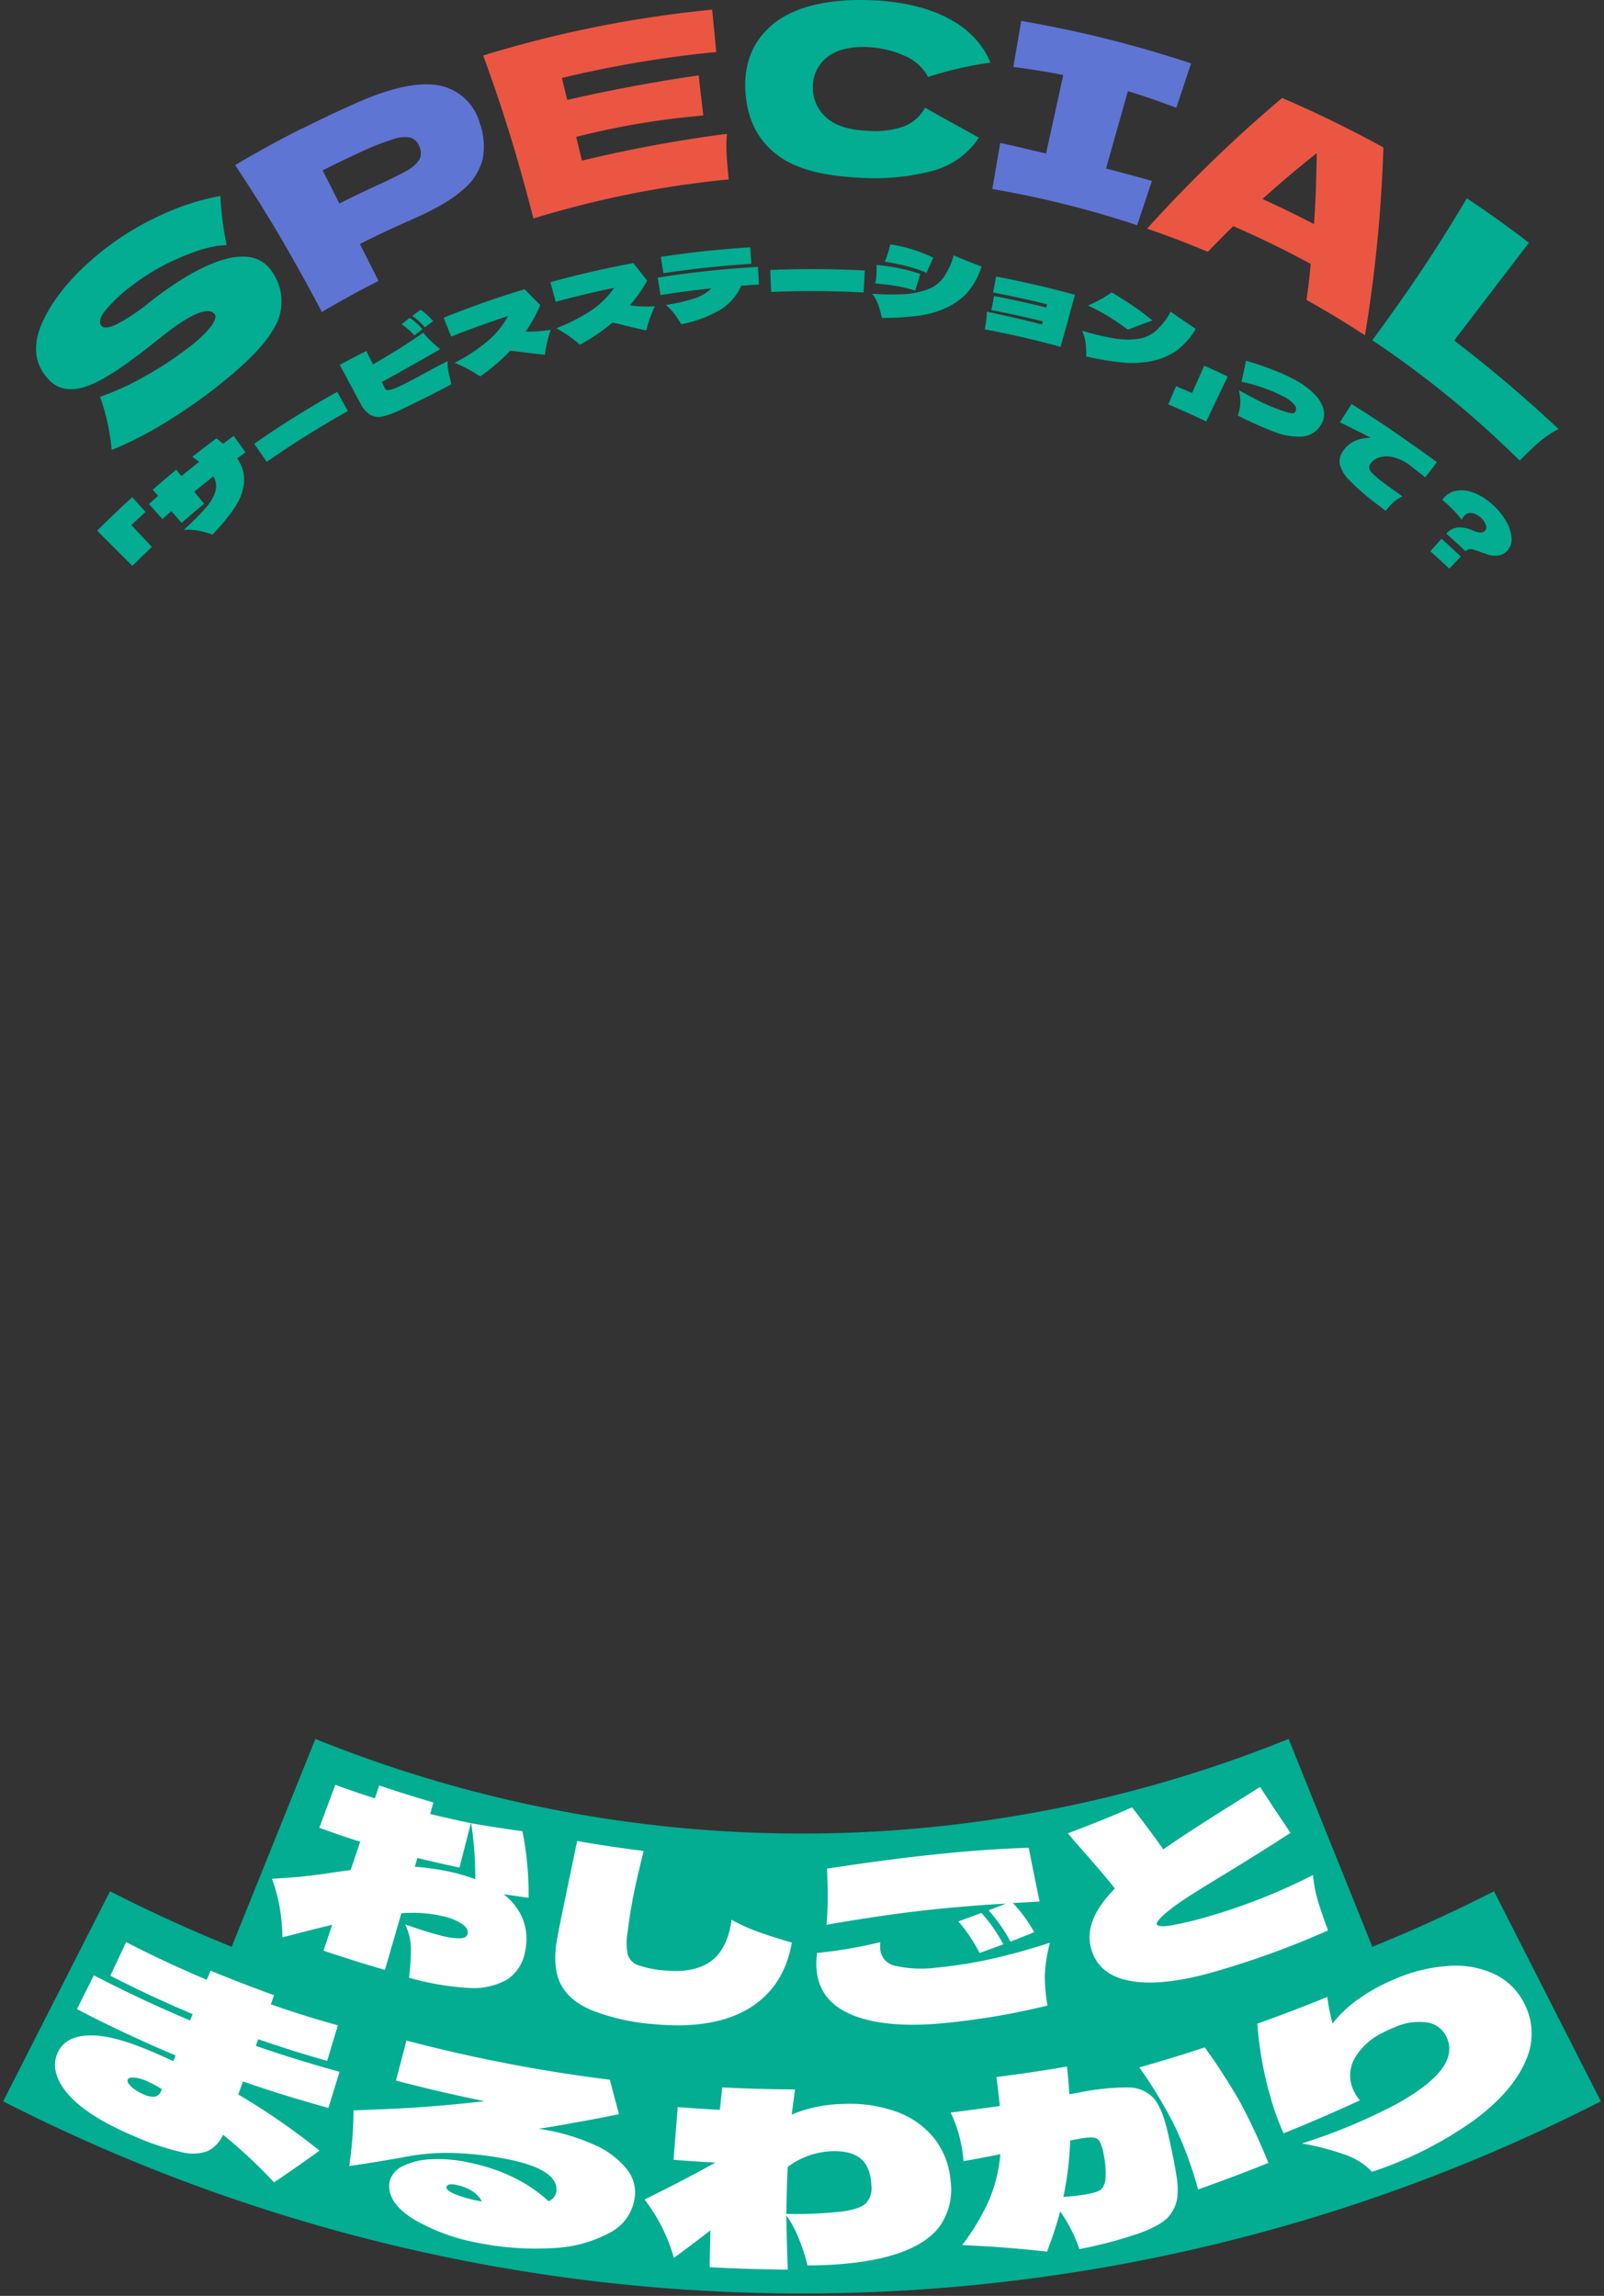 <svg xmlns="http://www.w3.org/2000/svg" width="341.344" height="488.5" viewBox="0 0 341.344 488.5">
  <rect x="0" y="0" width="341.344" height="488.5" fill="#333333" stroke="none"/>
  <g id="グループ_282769" data-name="グループ 282769" transform="translate(0.672)">
    <g id="おしごとまるわかり" transform="translate(0 370)">
      <path id="合体_2" data-name="合体 2" d="M0,77.114q11.37-22.349,22.737-44.7Q35.486,38.922,48.63,44.231,57.542,22.115,66.445,0A276.325,276.325,0,0,0,273.557,0q8.908,22.115,17.813,44.231,13.14-5.311,25.894-11.816,11.37,22.349,22.737,44.7A373.746,373.746,0,0,1,170,118,373.76,373.76,0,0,1,0,77.114Z" fill="#02ad92" stroke="rgba(0,0,0,0)" stroke-miterlimit="10" stroke-width="1"/>
      <path id="パス_96979" data-name="パス 96979" d="M106.382,43.085a12.535,12.535,0,0,1,4.1,5.307A11.7,11.7,0,0,1,111,55.017a8.876,8.876,0,0,1-3.944,6.276,14.577,14.577,0,0,1-8.2,1.729,57.55,57.55,0,0,1-12.6-2.174,46.7,46.7,0,0,0,.406-6.293,12.26,12.26,0,0,0-1.214-5.039c2.87,1.025,5.228,1.756,7.053,2.229a17.346,17.346,0,0,0,4.6.742c.94-.045,1.475-.347,1.606-.9.178-.744-.176-1.446-1.052-2.1a12.091,12.091,0,0,0-4.126-1.706,28.611,28.611,0,0,0-8.9-.629L81.137,59.2q-6.572-1.906-13.077-4.1.927-2.746,1.855-5.495c-2.786.642-6.3,1.558-10.6,2.668a41.857,41.857,0,0,0-.548-6.266A36.6,36.6,0,0,0,57.1,39.813q2.949-.181,5.871-.424,2.6-.283,5.171-.613,3.208-.5,5.7-.827l2.031-6.017c-4.007-1.283-6.9-2.314-8.7-2.984l3.4-9.136c1.742.649,4.541,1.644,8.415,2.882l.927-2.748q5.745,1.938,11.552,3.623-.357,1.224-.711,2.449,4.328,1.047,8.671,1.954-1.212,4.722-2.422,9.445-4.491-.945-8.966-2.034L87.5,37.255a50.971,50.971,0,0,1,8.96,1.414,39.181,39.181,0,0,1,3.9,1.232,72.035,72.035,0,0,0-.878-11.916q5.454.958,10.913,1.7a67.781,67.781,0,0,1,1.312,14.162q-2.664-.356-5.328-.759" transform="translate(0.107 -10.049)" fill="#fff"/>
      <path id="パス_96980" data-name="パス 96980" d="M158.674,67.168c-4.911,3.042-11.8,4.312-20.433,3.459a44.875,44.875,0,0,1-13.585-3.109c-3.182-1.435-5.308-3.371-6.387-5.748s-1.272-5.444-.619-9.185c.434-2.5,1.889-9.467,4.289-20.925q7.054,1.239,14.154,2.115c-.881,3.52-1.588,6.54-2.1,9.063s-.958,5.271-1.33,8.248a12.75,12.75,0,0,0,.037,4.741,3.5,3.5,0,0,0,2.2,2.249,21.782,21.782,0,0,0,5.8,1.135c4.177.4,7.457-.31,9.778-2.033s3.754-4.658,4.327-8.768a35.034,35.034,0,0,0,4.431,2.117c1.454.568,3.375,1.235,5.774,1.973q1.3.4,2.609.78c-1.079,6.155-4.02,10.839-8.942,13.888" transform="translate(0.217 -9.94)" fill="#fff"/>
      <path id="パス_96981" data-name="パス 96981" d="M209.086,56.945a132.386,132.386,0,0,0,13.371-3.661,31.425,31.425,0,0,0-1.11,7.091,37.931,37.931,0,0,0,.579,6.291,153.8,153.8,0,0,1-22.445,3.777c-8.819.823-15.552-.039-20.027-2.181s-6.679-5.628-6.719-10.29a18.571,18.571,0,0,1,.143-2.5,95.248,95.248,0,0,0,13.483-2.3,5.458,5.458,0,0,0-.044,1.255,3.945,3.945,0,0,0,3.226,3.789,25.194,25.194,0,0,0,8.825.376,94.314,94.314,0,0,0,10.718-1.65m3.986-11.964q-7.107.4-14.175,1.106c-7.627.759-15.571,1.923-23.989,3.4q.316-3.907.236-7.956-.064-2-.128-4c8.289-1.255,16.1-2.314,23.566-3.079,6.766-.695,13.191-1.165,19.357-1.349q1.047,5.451,2.307,11.424-2.849.19-5.693.325a30.216,30.216,0,0,1,4.543,6.21q-2.511,1.024-5.048,2.007a33.819,33.819,0,0,0-4.662-6.662q1.85-.705,3.686-1.433m-5.225,1.99a33.119,33.119,0,0,1,4.685,6.678q-2.52.941-5.064,1.839a32.668,32.668,0,0,0-4.521-6.714q2.461-.88,4.9-1.8" transform="translate(0.318 -9.936)" fill="#fff"/>
      <path id="パス_96982" data-name="パス 96982" d="M278.325,39.019a28.493,28.493,0,0,0,1.014,5.39q.759,2.6,2.186,6.39a186.366,186.366,0,0,1-24.488,8.878c-7.936,2.26-14.154,2.709-18.471,1.681s-6.836-3.544-7.617-7.4,1.044-7.842,5.215-12.081c-2.194-2.778-5.143-6.162-8.733-10.217-.294-.38-.726-.888-1.286-1.522q6.929-2.588,13.679-5.523c2.56,3.332,4.79,6.3,6.643,8.94,5.43-3.807,12.36-8.116,20.591-13.284q3.188,4.9,6.472,9.759c-8.621,5.619-15.278,9.529-19.588,12.218s-7.2,4.781-8.539,6.437q-.409.465-.336.756c.132.517,1.248.607,3.349.239a76.359,76.359,0,0,0,8.134-2,125.474,125.474,0,0,0,21.775-8.669" transform="translate(0.424 -10.049)" fill="#fff"/>
      <path id="パス_96983" data-name="パス 96983" d="M57.653,104.151A109.581,109.581,0,0,0,46.791,94.009a7,7,0,0,1-3.323,3.5,9.415,9.415,0,0,1-5.524.2,54.623,54.623,0,0,1-9.593-3.183c-7.329-3.046-12.259-6.306-14.807-9.457S10.4,79,11.679,76.4c1.147-2.338,3.445-3.482,6.864-3.519s7.779,1.159,13.167,3.467c1.061.454,2.56,1.128,4.5,2q.248-.6.494-1.2C28.763,73.8,21.771,70.459,15.7,67.289q1.806-3.6,3.608-7.2c5.972,3.119,12.784,6.374,20.466,9.608l.552-1.341c-6.536-2.762-12.37-5.526-17.518-8.18q1.677-3.578,3.358-7.152c4.99,2.58,10.7,5.3,17.165,8.027q.4-.972.8-1.943,6.717,2.763,13.522,5.22l-.7,1.929q7.04,2.487,14.277,4.476-1.143,3.782-2.284,7.563-7.389-2.083-14.675-4.609-.253.705-.509,1.411c3.895,1.367,9.816,3.32,17.823,5.521q-1.188,3.844-2.378,7.691c-8.234-2.271-14.275-4.271-18.178-5.64q-.5,1.387-1,2.775A145.567,145.567,0,0,1,67.319,97.4q-4.752,3.437-9.666,6.747M33.76,84.313a21.678,21.678,0,0,0-3.117-1.68,9.063,9.063,0,0,0-2.83-.8c-.722-.04-1.158.107-1.3.442-.161.366.073.861.7,1.475A9.287,9.287,0,0,0,30.1,85.5a4.3,4.3,0,0,0,2.157.414,1.736,1.736,0,0,0,1.352-1.228c.05-.123.1-.247.152-.37" transform="translate(0.002 -9.794)" fill="#fff"/>
      <path id="パス_96984" data-name="パス 96984" d="M125.573,95.975a18.447,18.447,0,0,1,6.867,5.041,8.014,8.014,0,0,1,1.876,5.75A9.9,9.9,0,0,1,129,114.7a28.037,28.037,0,0,1-12.182,3.292,61.73,61.73,0,0,1-15.432-1.025,42.678,42.678,0,0,1-13.8-4.9c-3.756-2.215-5.6-4.687-5.586-7.328a5.934,5.934,0,0,1,.111-1,5.089,5.089,0,0,1,2.916-3.246,15.132,15.132,0,0,1,6.012-1.406,30.006,30.006,0,0,1,7.683.64c7.027,1.441,12.7,4.143,17.216,8.3A2.8,2.8,0,0,0,117.582,106c.234-1.583-.6-2.974-2.468-4.195s-4.91-2.176-9.123-2.952a69,69,0,0,0-9.867-1.074,46.719,46.719,0,0,0-10.1.695q-6.195,1.146-12.517,2.065a84.2,84.2,0,0,0,.912-11.845q5.7-.2,11.305-.492c2.076-.131,4.484-.3,7.215-.528s5.851-.531,9.349-.944q-9.465-1.917-18.838-4.377,1.117-4.257,2.236-8.513a330.671,330.671,0,0,0,43.286,8.329q.943,3.67,1.947,7.334-4.776.984-9.623,1.83-1.386.256-3.243.581t-4.255.69a44.352,44.352,0,0,1,11.773,3.372m-29.656,10.5a26.116,26.116,0,0,0,5.369,1.514l.465.089a6.361,6.361,0,0,0-2.131-2.25,10.571,10.571,0,0,0-3.2-1.266c-1.355-.283-2.1-.139-2.222.449-.092.424.479.915,1.719,1.464" transform="translate(0.141 -9.655)" fill="#fff"/>
      <path id="パス_96985" data-name="パス 96985" d="M189.918,89.006a18.091,18.091,0,0,1,7.932,5.625,16.648,16.648,0,0,1,3.507,9.081,13.554,13.554,0,0,1-2.332,9.66c-1.926,2.581-5.178,4.631-9.77,6.044s-10.729,2.243-18.356,2.269a37.815,37.815,0,0,0-1.973-6.024,24.081,24.081,0,0,0-2.517-4.639q.08,5.75.3,11.553-8.307-.069-16.607-.51,0-2.555.149-7.853-3.83,2.973-7.784,5.863a36.214,36.214,0,0,0-6.246-12.419q7.672-3.744,15-7.813l0-.05q-4.415-.235-8.823-.584.444-5.608.887-11.215,4.483.354,8.972.588.251-2.39.5-4.78,7.743.4,15.5.432-.51,3.747-.711,5.346a29.883,29.883,0,0,1,11.069-2.261,29.272,29.272,0,0,1,11.3,1.687m-11.623,21.2c2.515-.343,4.2-.941,5.047-1.758a4.649,4.649,0,0,0,1.166-3.724c-.11-2.6-.841-4.484-2.171-5.669s-3.349-1.736-6.078-1.683a16.646,16.646,0,0,0-9.56,3.349q-.24,4.947-.288,10a88.467,88.467,0,0,0,11.884-.513" transform="translate(0.266 -9.655)" fill="#fff"/>
      <path id="パス_96986" data-name="パス 96986" d="M239.033,83.818a7.281,7.281,0,0,1,5.4,2.281q1.812,2.1,2.958,7.071,1.459,6.386,1.92,9.589a15.157,15.157,0,0,1,.067,5.034,8.075,8.075,0,0,1-1.715,3.453c-.963,1.164-2.934,2.335-5.94,3.46a89.946,89.946,0,0,1-13.083,3.5,31.4,31.4,0,0,0-4.09-8.011c-.633,2.391-1.548,5.243-2.792,8.551-5.932-.67-11.942-1.129-18.072-1.394a47.3,47.3,0,0,0,5.763-9.664,31.814,31.814,0,0,0,2.365-9.665q-3.912.778-7.845,1.47a28.837,28.837,0,0,0-2.726-10.336c4.487-.555,7.968-1.052,10.454-1.4q-.182-1.942-.711-6.16,7.52-.945,15-2.237.294,2.436.509,5.9.96-.164,1.918-.334a51.6,51.6,0,0,1,10.622-1.113M234.2,102.939a18.526,18.526,0,0,0-.38-4.76,10,10,0,0,0-.818-2.8,1.717,1.717,0,0,0-1.35-.9,11.719,11.719,0,0,0-3.009.255q-1.211.208-1.966.384a68.243,68.243,0,0,1-1.455,11.986c1.918-.132,3.425-.3,4.524-.486,1.933-.329,3.111-.711,3.533-1.127a3.694,3.694,0,0,0,.921-2.557m21.126-27.645a136.835,136.835,0,0,1,7.427,11.5,131.086,131.086,0,0,1,6.111,13.081q-7.413,2.98-14.965,5.636A82.137,82.137,0,0,0,248.867,91.9a97.482,97.482,0,0,0-7.477-12.352q7.013-1.977,13.933-4.259" transform="translate(0.395 -9.655)" fill="#fff"/>
      <path id="パス_96987" data-name="パス 96987" d="M307.327,58.076A19.454,19.454,0,0,1,316.96,59.9a13.626,13.626,0,0,1,6.3,6.359,13.877,13.877,0,0,1,.179,12.1c-1.808,4.229-5.45,8.494-10.987,12.595a81.447,81.447,0,0,1-21.665,10.942,14.614,14.614,0,0,0-5.6-3.583,54.9,54.9,0,0,0-9.355-2.446,121.213,121.213,0,0,0,19.783-8.192c4.826-2.624,8.105-5.168,9.874-7.491s2.165-4.57,1.246-6.714a5.427,5.427,0,0,0-4.16-3.34,12.6,12.6,0,0,0-7.04,1.037,25.814,25.814,0,0,0-2.412,1.108,13.684,13.684,0,0,0-5.921,5.264,7.437,7.437,0,0,0-.635,6.39,9.173,9.173,0,0,0,1.616,2.768q-8.026,3.707-16.236,7.012a54.908,54.908,0,0,1-2.626-7.148,77.33,77.33,0,0,1-2.961-16.185q7.52-2.663,14.919-5.689.127,1.284.37,2.523t.718,3.142a26.056,26.056,0,0,1,5.737-5.362,39.607,39.607,0,0,1,7.78-4.209,33.755,33.755,0,0,1,11.438-2.7" transform="translate(0.531 -9.792)" fill="#fff"/>
    </g>
    <g id="ttl_second" transform="translate(20 52)">
      <path id="パス_96519" data-name="パス 96519" d="M11.654,64.591q-2.1,1.987-4.159,4.045L0,61.141q3.667-3.667,7.465-7.122L10.3,57.142q-1.526,1.389-3.031,2.812l4.382,4.637" transform="translate(0 -0.229)" fill="#02ad92"/>
      <path id="パス_96520" data-name="パス 96520" d="M29.075,40.98l2.5,3.5q-.9.64-1.786,1.294a7.714,7.714,0,0,1,1.45,5.373,11.99,11.99,0,0,1-2.092,5.272A43.931,43.931,0,0,1,24.54,61.97a20.892,20.892,0,0,0-3.016-.831,12.4,12.4,0,0,0-3.112-.17,50.192,50.192,0,0,0,4.749-4.751,9.29,9.29,0,0,0,2.04-3.564A3.984,3.984,0,0,0,24.73,49.6q-2.046,1.6-4.061,3.253l2.1,2.568q-2.421,1.989-4.793,4.064l-2.183-2.5q-.956.835-1.9,1.685-1.432-1.6-2.866-3.2Q12,54.6,12.97,53.744l-1.144-1.311q2.482-2.169,5.013-4.25l1.1,1.346q1.872-1.539,3.773-3.03c-.28-.221-.767-.575-1.468-1.06Q22.8,43.427,25.4,41.5q.7.566,1.393,1.135,1.135-.839,2.281-1.658" transform="translate(0 -0.229)" fill="#02ad92"/>
      <path id="パス_96521" data-name="パス 96521" d="M53.362,35.6A202.312,202.312,0,0,0,36.1,46.4L33.422,42.56A207.013,207.013,0,0,1,51.085,31.514L53.362,35.6" transform="translate(0 -0.133)" fill="#02ad92"/>
      <path id="パス_96522" data-name="パス 96522" d="M61.385,30.785c.136.275.469.358,1,.255a11.106,11.106,0,0,0,2.331-.9c.962-.459,2.2-1.107,3.719-1.929s3.593-1.944,6.245-3.31a8.323,8.323,0,0,0,.122,1.887q.173.979.475,2.175.1.437.194.873-2.418,1.294-4.7,2.444c-1.522.765-3.37,1.661-5.54,2.721a20.738,20.738,0,0,1-4.186,1.644,3.823,3.823,0,0,1-2.759-.27,5.994,5.994,0,0,1-2.194-2.536q-2.182-4.074-4.366-8.146,2.814-1.51,5.664-2.93.708,1.423,1.418,2.847c2.056-1.2,3.941-2.328,5.646-3.392s3.381-2.182,5.033-3.365a20.023,20.023,0,0,0,1.735,1.863q.869.816,1.879,1.654-3.28,1.881-6.186,3.519c-1.94,1.089-4.019,2.243-6.234,3.481l.7,1.415M67.622,19.44A15.37,15.37,0,0,0,64.9,17.054q.861-.68,1.73-1.35a13.587,13.587,0,0,1,2.7,2.413q-.858.657-1.707,1.323m2.222-1.715a13.2,13.2,0,0,0-2.67-2.43q.871-.667,1.75-1.328A13.544,13.544,0,0,1,71.6,16.413q-.88.651-1.751,1.312" transform="translate(-0.102 -0.069)" fill="#02ad92"/>
      <path id="パス_96523" data-name="パス 96523" d="M95.43,23.483c-2.082-.213-4.528-.518-7.362-.874A39.822,39.822,0,0,1,81.65,28.1q-1.233-.835-2.443-1.5a29.178,29.178,0,0,0-2.989-1.4,37.309,37.309,0,0,0,7.087-4.676,18.46,18.46,0,0,0,4.289-5.281q-6.108,1.99-12.111,4.368-.8-2.008-1.594-4.016,8.495-3.408,17.208-6.06,1.695,1.686,3.349,3.395a32.254,32.254,0,0,1-3.106,5.631,27.747,27.747,0,0,0,5.33-.4,28.859,28.859,0,0,0-1.24,5.321" transform="translate(-0.145)" fill="#02ad92"/>
      <path id="パス_96524" data-name="パス 96524" d="M117.052,18.32c-2.036-.445-4.418-1.025-7.181-1.7a39.29,39.29,0,0,1-6.942,4.719q-1.124-.971-2.247-1.769a29.12,29.12,0,0,0-2.8-1.728,36.76,36.76,0,0,0,7.511-3.833,18.281,18.281,0,0,0,4.818-4.758q-6.255,1.287-12.441,2.959-.565-2.085-1.132-4.17,8.757-2.41,17.666-4.062,1.49,1.865,2.937,3.749a32.227,32.227,0,0,1-3.693,5.244,27.53,27.53,0,0,0,5.315.2,28.682,28.682,0,0,0-1.814,5.146" transform="translate(-0.189)" fill="#02ad92"/>
      <path id="パス_96525" data-name="パス 96525" d="M140.867,4.794q.1,1.878.208,3.755-1.886.1-3.77.242a11.479,11.479,0,0,1-4.491,5.141A26.166,26.166,0,0,1,124.522,17a20.393,20.393,0,0,0-1.392-2.143,13.019,13.019,0,0,0-1.875-1.984,35.32,35.32,0,0,0,6.068-1.378,8.916,8.916,0,0,0,3.615-2.134q-5.426.569-10.821,1.424-.3-1.857-.592-3.714a209.774,209.774,0,0,1,21.342-2.274M120.2,2.652q9.474-1.44,19.031-2.03.109,1.758.218,3.514-9.39.579-18.717,2-.266-1.74-.532-3.48" transform="translate(-0.232)" fill="#02ad92"/>
      <path id="パス_96526" data-name="パス 96526" d="M163.387,10.228q-9.828-.525-19.677-.106l-.2-4.676q10.061-.431,20.13.108l-.252,4.674" transform="translate(-0.277)" fill="#02ad92"/>
      <path id="パス_96527" data-name="パス 96527" d="M166.561,12.858a9.549,9.549,0,0,0-1.279-2.361,52.46,52.46,0,0,0,7.051.074,16.546,16.546,0,0,0,4.958-1.078,7.293,7.293,0,0,0,3.218-2.553A14.808,14.808,0,0,0,182.6,2.324q1.357.617,2.682,1.136c.883.347,1.968.761,3.245,1.251a15.4,15.4,0,0,1-3.083,5.61,14.087,14.087,0,0,1-4.706,3.294,20.908,20.908,0,0,1-5.693,1.576,60.858,60.858,0,0,1-7.719.459,24.108,24.108,0,0,0-.768-2.792m7.855-3.029a30.619,30.619,0,0,0-3.966-.969,42.256,42.256,0,0,0-4.525-.525,16.366,16.366,0,0,0,.242-1.929,18.676,18.676,0,0,0,.018-2.043,47.9,47.9,0,0,1,5.027.76A35.478,35.478,0,0,1,175.5,6.3q-.548,1.761-1.082,3.524m2.4-3.777a24.7,24.7,0,0,0-3.59-1.251c-1.381-.378-3.139-.76-5.279-1.118q.372-.9.688-1.914C168.845,1.09,169,.5,169.1,0a30.992,30.992,0,0,1,9.162,2.842q-.733,1.6-1.451,3.21" transform="translate(-0.324)" fill="#02ad92"/>
      <path id="パス_96528" data-name="パス 96528" d="M191.671,6.842q8.452,1.6,16.785,3.886Q206.927,16.261,205.4,21.8q-8.01-2.2-16.153-3.727a22.35,22.35,0,0,0,.476-3.757c3.192.69,7.1,1.555,11.711,2.725q.082-.33.164-.66-5.439-1.35-10.934-2.4.285-1.492.571-2.986,5.575,1.062,11.1,2.433c.056-.227.112-.453.169-.68q-5.709-1.416-11.477-2.505l.645-3.4" transform="translate(-0.365)" fill="#02ad92"/>
      <path id="パス_96529" data-name="パス 96529" d="M219.756,18.154c-1.623-1.206-2.965-2.12-4-2.758s-2.524-1.446-4.466-2.389a28.516,28.516,0,0,0,2.776-1.374,18.165,18.165,0,0,0,2.236-1.415c1.782,1.049,3.342,2.042,4.69,2.966s2.678,1.926,3.985,3q-2.637.951-5.216,1.969m-9,2.8a9.486,9.486,0,0,0-.735-2.588,53.889,53.889,0,0,0,6.917,1.652,16.868,16.868,0,0,0,5.119.065,7.35,7.35,0,0,0,3.735-1.762,14.734,14.734,0,0,0,3.084-4.03q1.2.909,2.392,1.718c.795.539,1.773,1.19,2.925,1.96a15.285,15.285,0,0,1-4.28,4.772,14.176,14.176,0,0,1-5.368,2.144,21.362,21.362,0,0,1-5.957.251,62.392,62.392,0,0,1-7.695-1.287,23.932,23.932,0,0,0-.137-2.895" transform="translate(-0.412)" fill="#02ad92"/>
      <path id="パス_96530" data-name="パス 96530" d="M236.025,25.908q2.513,1.119,5,2.308-2.286,4.782-4.571,9.566-4-1.911-8.068-3.631.822-1.943,1.645-3.887,1.7.72,3.4,1.474,1.3-2.916,2.6-5.83" transform="translate(-0.432 -0.104)" fill="#02ad92"/>
      <path id="パス_96531" data-name="パス 96531" d="M243.818,33.931a10.182,10.182,0,0,0-.3-2.8c1.361.74,2.329,1.27,2.906,1.571a40.664,40.664,0,0,0,7.21,3.083,4.789,4.789,0,0,0,1.349.268.7.7,0,0,0,.566-.389,1.238,1.238,0,0,0-.225-1.435,6.792,6.792,0,0,0-2.111-1.643,29.646,29.646,0,0,0-4.4-1.91,30.817,30.817,0,0,0-4.741-1.328q.5-2.234.968-4.475,3.222.935,6.013,2.043a38.414,38.414,0,0,1,4.628,2.143,16.32,16.32,0,0,1,4.08,3.088,6.858,6.858,0,0,1,1.812,3.266A4.106,4.106,0,0,1,261,38.462a5.051,5.051,0,0,1-4.134,2.545,14.307,14.307,0,0,1-5.938-1.061,81.446,81.446,0,0,1-7.636-3.421,8.937,8.937,0,0,0,.529-2.594" transform="translate(-0.545 -0.107)" fill="#02ad92"/>
      <path id="パス_96532" data-name="パス 96532" d="M279.751,47.056a9.431,9.431,0,0,0-3.459-1.625,5.5,5.5,0,0,0-2.882.063,3.616,3.616,0,0,0-1.878,1.323,1.317,1.317,0,0,0-.285.952,2.5,2.5,0,0,0,.763,1.193,20.072,20.072,0,0,0,2.3,1.924c1.178.885,2.526,1.85,4.042,2.911a7,7,0,0,0-1.959,1.246,18.388,18.388,0,0,0-1.635,1.807c-.35-.257-.851-.639-1.5-1.14a50.234,50.234,0,0,1-6.124-5.262,7.585,7.585,0,0,1-2.158-3.508,3.818,3.818,0,0,1,.682-2.761,5.972,5.972,0,0,1,2.477-2.154,8.148,8.148,0,0,1,3.441-.711Q268.3,39.605,265,38.033l2.505-3.906c1.064.685,2.888,1.824,5.444,3.5q2,1.311,3.974,2.672,2.1,1.464,3.874,2.72c1.184.835,2.812,1.982,4.867,3.488q-1.242,1.619-2.486,3.236-1.7-1.362-3.427-2.683" transform="translate(-0.545 -0.168)" fill="#02ad92"/>
      <path id="パス_96533" data-name="パス 96533" d="M300.453,59.252a7.913,7.913,0,0,1,1.09,3.547,3.492,3.492,0,0,1-1,2.7,3.112,3.112,0,0,1-1.968.946,5.594,5.594,0,0,1-2.291-.29q-.678-.243-1.356-.479c-.729-.26-1.22-.42-1.466-.49a1.9,1.9,0,0,0-.994-.088,1.444,1.444,0,0,0-.708.432q-2.025-1.908-4.088-3.748a3.753,3.753,0,0,1,2.353-1.316,6.794,6.794,0,0,1,3.4.685,4.071,4.071,0,0,0,1.519.39,1.252,1.252,0,0,0,.955-.378,1.187,1.187,0,0,0,.182-1.2,3.262,3.262,0,0,0-.994-1.5,3.722,3.722,0,0,0-2.016-1.079,1.817,1.817,0,0,0-1.638.652,3.49,3.49,0,0,0-.5.785,24.725,24.725,0,0,0-4.138-4.215,3.8,3.8,0,0,1,.3-.4,4.508,4.508,0,0,1,2.791-1.577,7.059,7.059,0,0,1,3.74.493,12.756,12.756,0,0,1,3.989,2.586,14.107,14.107,0,0,1,2.835,3.542m-12.147,9.977q-2-1.884-4.038-3.7l2.367-2.659q2.076,1.849,4.111,3.768-1.219,1.3-2.44,2.593" transform="translate(-0.545 -0.229)" fill="#02ad92"/>
    </g>
    <g id="ttl_special" transform="translate(7)">
      <path id="パス_96512" data-name="パス 96512" d="M15.211,93.26a47.074,47.074,0,0,0-1.589-5.538,56.1,56.1,0,0,0,9.671-4.439,70.6,70.6,0,0,0,8.881-5.828,26.118,26.118,0,0,0,5.141-4.814c.807-1.191,1.056-2.013.724-2.474-1.166-1.639-4.872-.342-10.848,4.41-6.524,5.231-11.509,8.867-15.3,10.485S5.1,86.476,2.864,84.224C-.3,81.041-.9,76.907,1.349,71.886c2.242-5,6.506-10.237,12.819-15.248a60.452,60.452,0,0,1,12.245-7.5,52.926,52.926,0,0,1,12.812-4.156,67.393,67.393,0,0,0,1.031,8.889q.226,1.047.291,1.6c-2.526.019-5.865.864-9.97,2.665a46.781,46.781,0,0,0-10.187,5.943,31.087,31.087,0,0,0-6.033,5.758c-.82,1.247-.962,2.175-.438,2.78s1.68.446,3.475-.439a43.613,43.613,0,0,0,6.953-4.725c7.059-5.527,12.879-8.462,17.066-9.291,4.2-.821,7.159.286,8.909,3.116a10.87,10.87,0,0,1,.4,11.7c-2.12,3.863-6.325,7.959-12.519,12.829a109.414,109.414,0,0,1-10.767,7.434,76.986,76.986,0,0,1-11.332,5.794c-.243-2.162-.532-4.091-.9-5.781" transform="translate(0 -3.295)" fill="#02ad92"/>
      <path id="パス_96513" data-name="パス 96513" d="M72.169,23.066c7.9-3.45,13.953-4.371,17.844-3.264a11.188,11.188,0,0,1,7.814,7.816,14.621,14.621,0,0,1,.618,7.677,12.559,12.559,0,0,1-4.388,6.655c-2.419,2.13-6.04,4.145-10.864,6.257Q77.7,50.615,72.315,53.338l3.971,7.853Q70.175,64.284,64.231,67.8q-4.548-8.579-8.812-15.874-4.282-7.284-9.652-15.38Q52.734,32.421,59.9,28.8c.008.015.016.03.023.044q6.057-3.065,12.243-5.775m3.3,18.032c3.032-1.4,5.285-2.475,6.736-3.324a7.087,7.087,0,0,0,2.788-2.419,3.122,3.122,0,0,0,0-2.694,3.08,3.08,0,0,0-1.805-1.943,6.647,6.647,0,0,0-3.695.3,56.763,56.763,0,0,0-7.33,2.9q-3.912,1.8-7.77,3.754,1.783,3.526,3.565,7.05,3.73-1.886,7.511-3.628" transform="translate(-3.401 -1.421)" fill="#5f75d3"/>
      <path id="パス_96514" data-name="パス 96514" d="M123.733,34.342A295.177,295.177,0,0,1,154.6,28.636a27.016,27.016,0,0,0-.074,4.25q.126,2.173.448,5.456a210.508,210.508,0,0,0-41.552,8.309c-1.627-6.264-3.244-12.1-4.893-17.482s-3.572-11.125-5.806-17.2a246.818,246.818,0,0,1,48.728-9.744q.439,4.5.879,9.005a238.124,238.124,0,0,0-32.854,5.527q.564,2.333,1.129,4.665c1.892-.421,4.682-1.059,8.4-1.812,6.277-1.271,12.8-2.424,19.569-3.406q.494,4.27.99,8.541a166.088,166.088,0,0,0-18.963,2.7c-3.583.727-6.274,1.376-8.084,1.844l1.225,5.053" transform="translate(-7.571 -0.165)" fill="#eb5642"/>
      <path id="パス_96515" data-name="パス 96515" d="M169.938,33.119c-4.1-3.009-6.5-7.384-6.944-13.306-.448-5.939,1.337-10.833,5.657-14.508,4.3-3.659,11.429-5.636,21.091-5.26,13.538.567,22.17,5.511,25.378,13.279a75.294,75.294,0,0,0-13.289,3.059,9.917,9.917,0,0,0-5.185-4.592,21.348,21.348,0,0,0-7.733-1.773c-3.936-.148-6.887.674-8.793,2.353a7.841,7.841,0,0,0-2.791,6.237,8.384,8.384,0,0,0,2.977,6.51c1.935,1.689,4.841,2.554,8.779,2.717a18.715,18.715,0,0,0,7.6-.928,8.876,8.876,0,0,0,4.523-4c3.038,1.763,6.889,3.847,11.446,6.381a17.1,17.1,0,0,1-10.363,7.192,48.248,48.248,0,0,1-14.063,1.382c-8.163-.318-14.176-1.717-18.291-4.738" transform="translate(-12.01 0)" fill="#02ad92"/>
      <path id="パス_96516" data-name="パス 96516" d="M258.847,23.284c-4.6-1.736-8.046-2.855-10.3-3.526L243.9,36.211c2.14.572,5.4,1.4,9.765,2.632q-1.573,4.72-3.146,9.44A210.005,210.005,0,0,0,219.7,40.573q.843-4.9,1.687-9.805c4.283.937,7.521,1.736,9.748,2.253q1.83-8.349,3.661-16.7c-2.414-.491-5.955-1.114-10.629-1.713q.844-4.9,1.688-9.8a246.386,246.386,0,0,1,36.143,9.041l-3.146,9.44" transform="translate(-16.198 -0.356)" fill="#5f75d3"/>
      <path id="パス_96517" data-name="パス 96517" d="M289.146,65.461c.306-2,.621-4.555.9-7.663q-8.1-4.384-16.48-8.03-2.74,2.7-5.4,5.466-6.4-2.687-12.929-4.933a293.615,293.615,0,0,1,28.73-27.8q10.971,4.707,21.551,10.526A302.194,302.194,0,0,1,301.593,73q-6.119-4-12.447-7.537m1.6-16.124q.412-5.706.512-11.518.049-1.788.08-3.583c-2.651,2.084-6.576,5.285-11.563,9.755q5.542,2.515,10.972,5.345" transform="translate(-18.791 -1.651)" fill="#eb5642"/>
      <path id="パス_96518" data-name="パス 96518" d="M324.407,75.788a281.556,281.556,0,0,1,22.229,18.839,21.522,21.522,0,0,0-4.147,2.784q-1.782,1.543-4.136,3.924A211.1,211.1,0,0,0,307,75.736c3.832-5.215,7.333-10.153,10.463-14.836s6.357-9.8,9.647-15.383q6.73,4.489,13.222,9.466l-15.921,20.8" transform="translate(-22.635 -3.335)" fill="#02ad92"/>
    </g>
  </g>
</svg>
